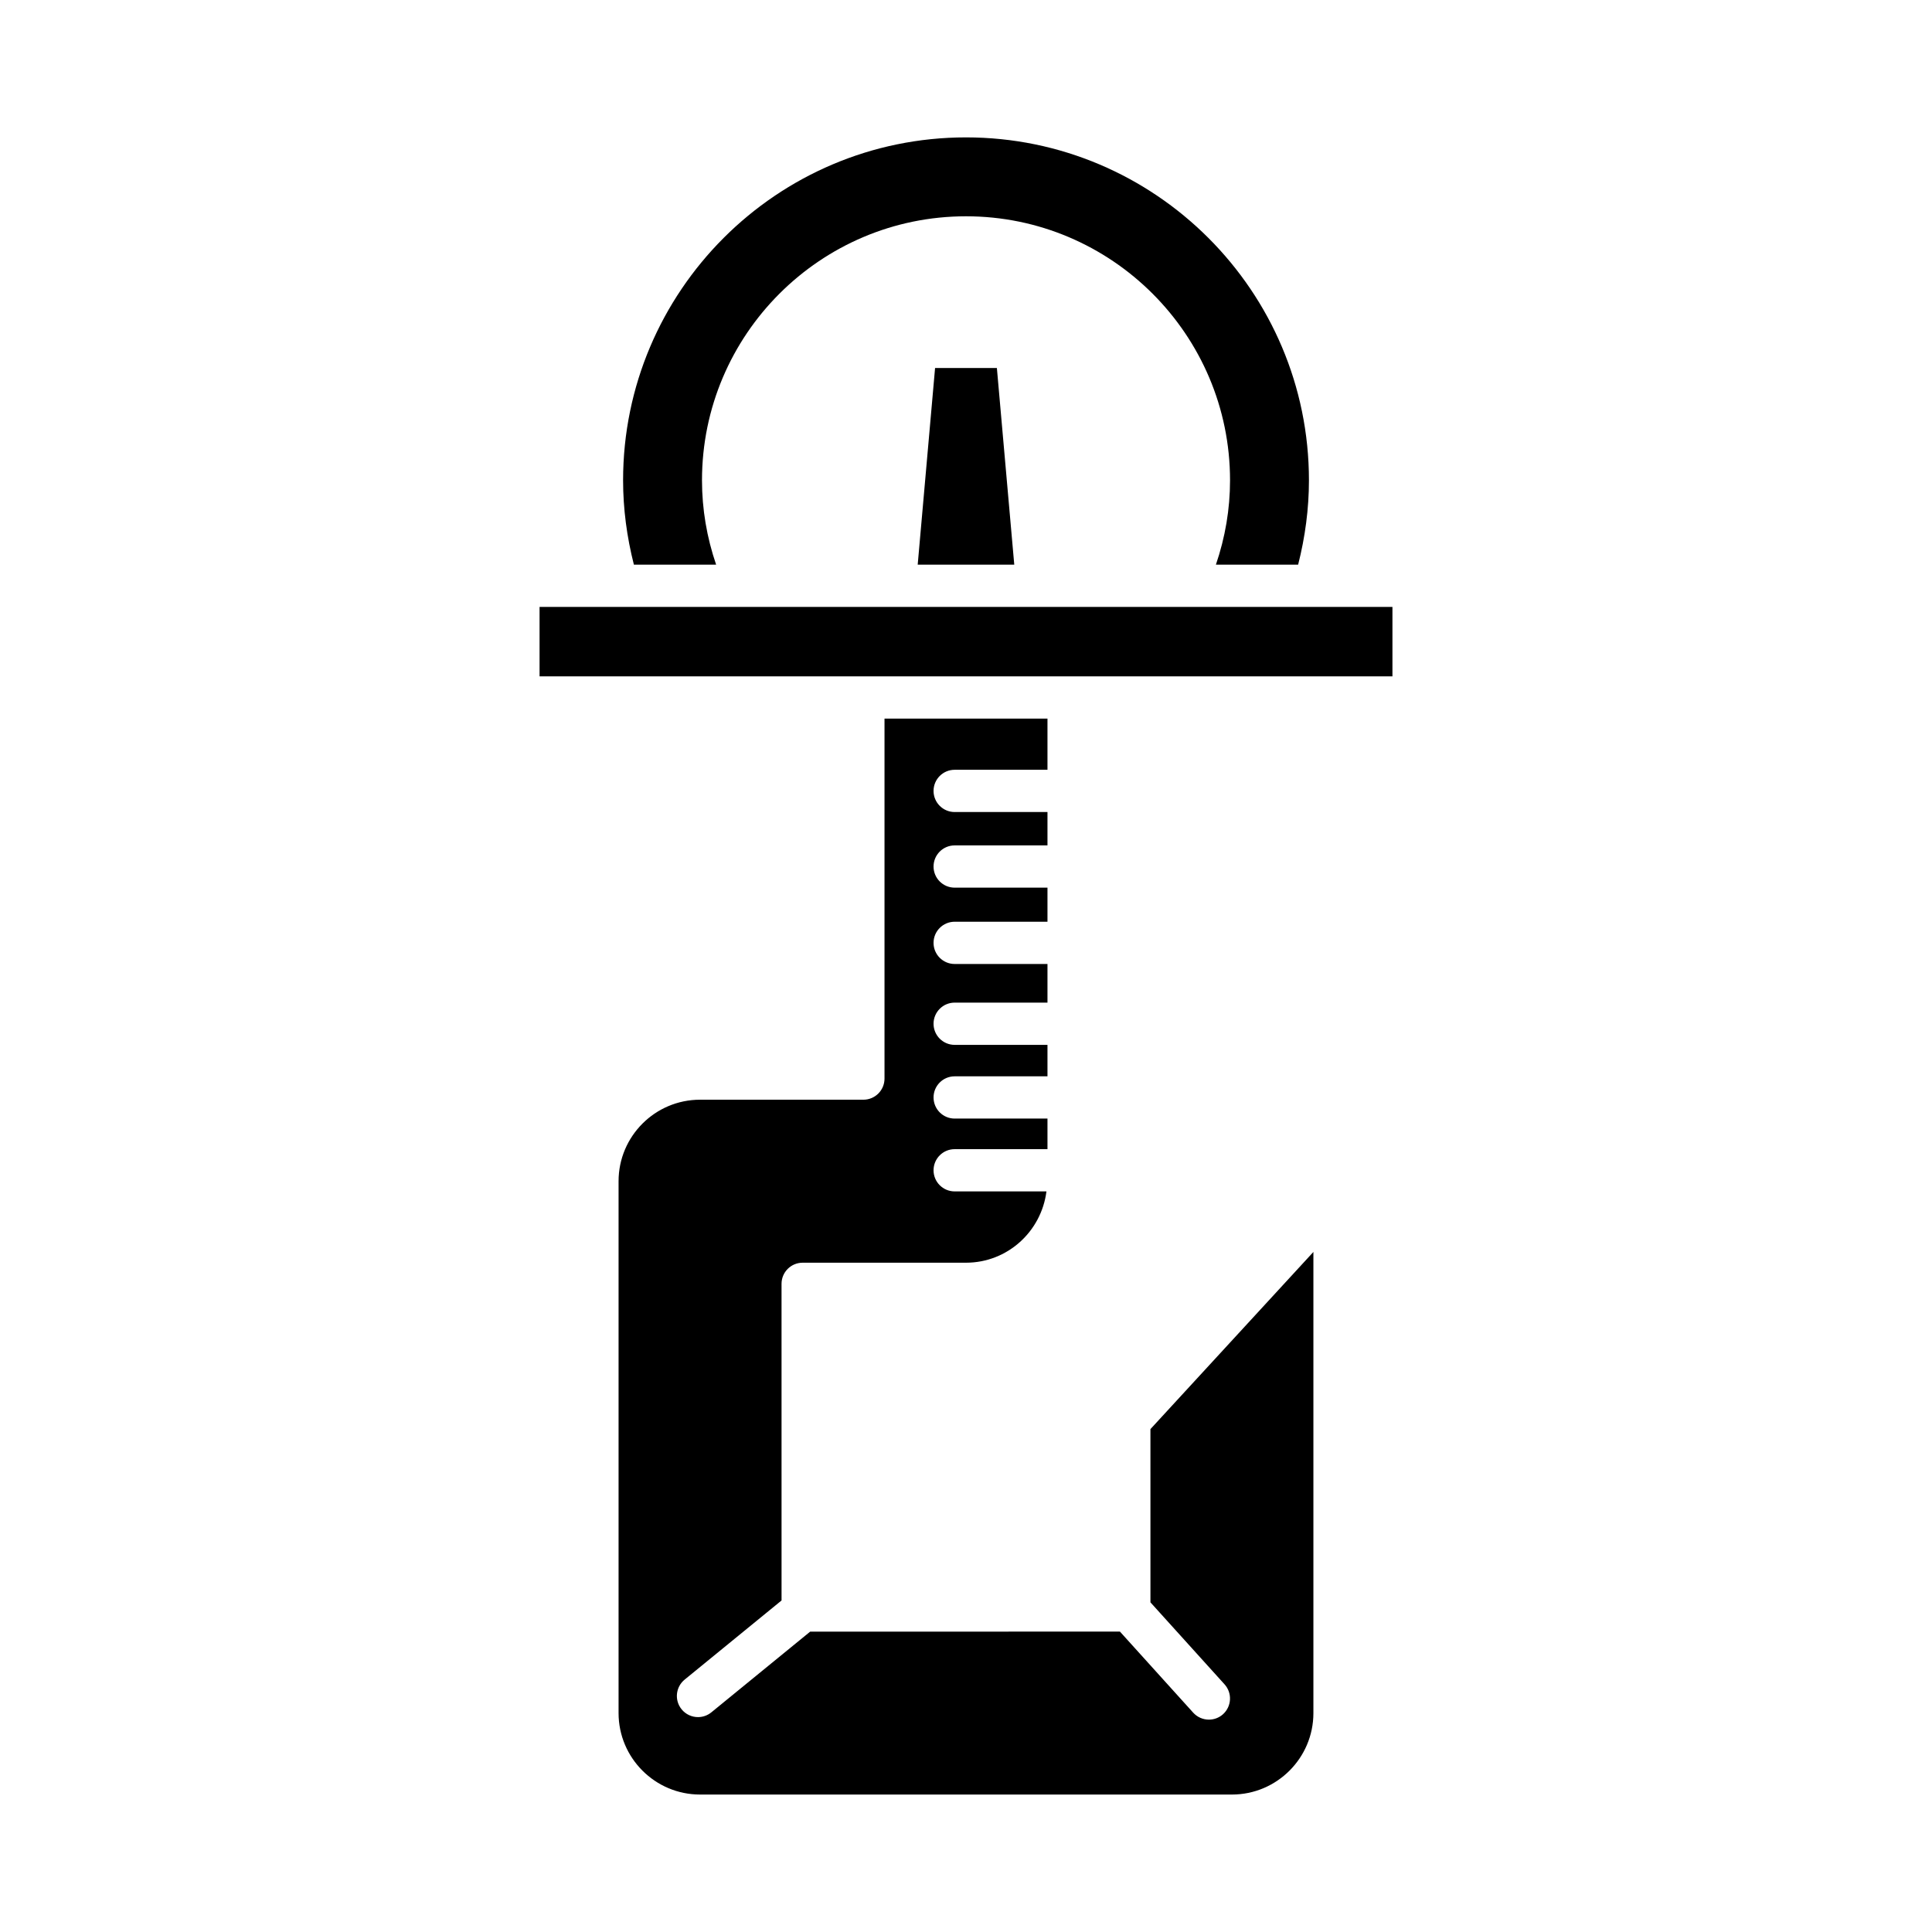 <?xml version="1.0" encoding="UTF-8"?>
<!-- Uploaded to: SVG Repo, www.svgrepo.com, Generator: SVG Repo Mixer Tools -->
<svg fill="#000000" width="800px" height="800px" version="1.1" viewBox="144 144 512 512" xmlns="http://www.w3.org/2000/svg">
 <g>
  <path d="m488.02 293.64c1.859-7.324 2.863-14.82 2.863-22.352 0-50.113-40.77-90.879-90.879-90.879s-90.879 40.766-90.879 90.879c0 7.535 1 15.031 2.863 22.352h21.793c-2.465-7.215-3.746-14.695-3.746-22.352 0-38.578 31.391-69.969 69.969-69.969s69.969 31.391 69.969 69.969c0 7.656-1.281 15.137-3.746 22.352z"/>
  <path d="m387.2 293.64h25.59l-4.606-52.113h-16.379z"/>
  <path d="m448.88 568.64 19.641 21.73c2.07 2.297 1.891 5.832-0.398 7.91-1.07 0.969-2.418 1.441-3.754 1.441-1.523 0-3.047-0.625-4.156-1.844l-19.418-21.484-82.086 0.004-26.191 21.391c-1.039 0.848-2.297 1.262-3.535 1.262-1.625 0-3.234-0.699-4.34-2.055-1.957-2.394-1.602-5.922 0.793-7.879l25.684-20.977-0.004-83.91c0-3.094 2.504-5.598 5.598-5.598h43.285c10.98 0 19.973-8.27 21.32-18.895h-24.32c-3.094 0-5.598-2.504-5.598-5.598s2.504-5.598 5.598-5.598h24.594v-8.105h-24.594c-3.094 0-5.598-2.504-5.598-5.598s2.504-5.598 5.598-5.598h24.594v-8.336h-24.594c-3.094 0-5.598-2.504-5.598-5.598s2.504-5.598 5.598-5.598h24.594v-10.238h-24.594c-3.094 0-5.598-2.504-5.598-5.598s2.504-5.598 5.598-5.598h24.594v-9.031h-24.594c-3.094 0-5.598-2.504-5.598-5.598s2.504-5.598 5.598-5.598h24.594v-8.844h-24.594c-3.094 0-5.598-2.504-5.598-5.598s2.504-5.598 5.598-5.598h24.594v-13.57h-43.188v95.406c0 3.094-2.504 5.598-5.598 5.598h-43.285c-11.906 0-21.594 9.688-21.594 21.594v140.95c0 11.906 9.688 21.594 21.594 21.594h140.95c11.906 0 21.594-9.688 21.594-21.594v-122.2l-43.188 46.949z"/>
  <path d="m286.99 304.84h226.02v18.402h-226.02z"/>
 </g>
</svg>